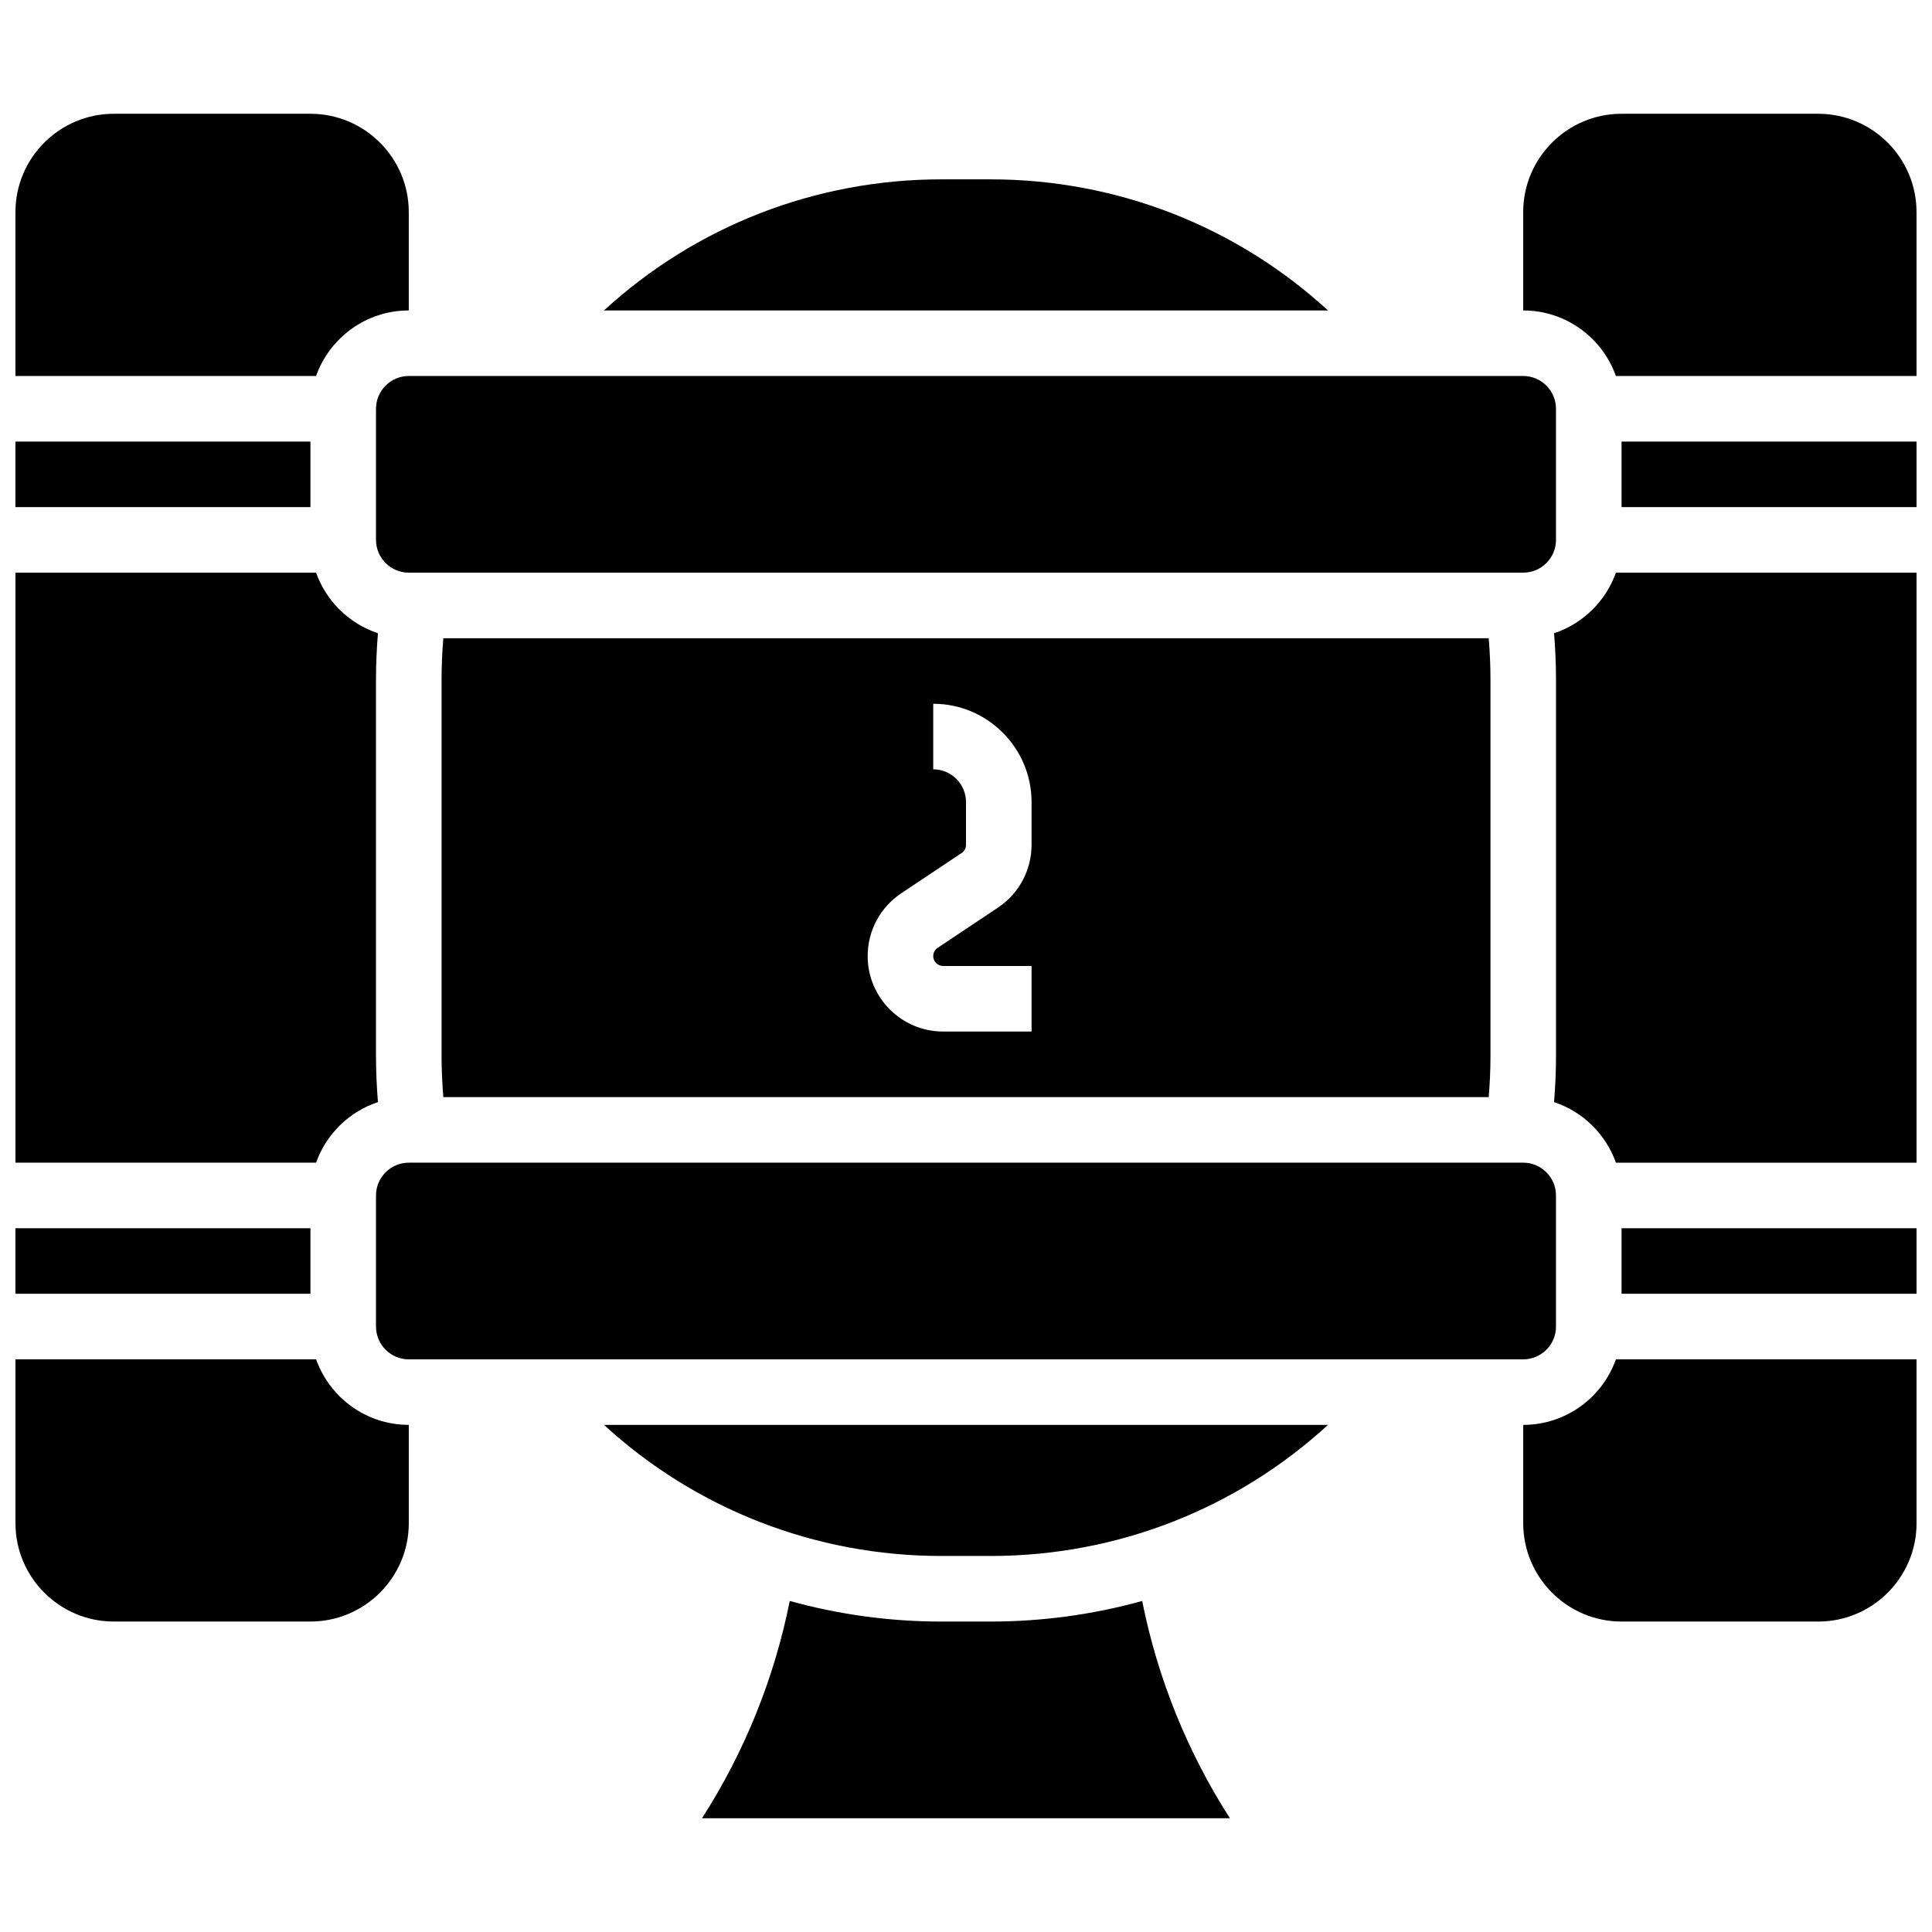 <?xml version="1.0" encoding="UTF-8"?>
<!-- Uploaded to: SVG Repo, www.svgrepo.com, Generator: SVG Repo Mixer Tools -->
<svg width="800px" height="800px" version="1.1" viewBox="144 144 512 512" xmlns="http://www.w3.org/2000/svg">
 <defs>
  <clipPath id="j">
   <path d="m148.09 504h104.91v70h-104.91z"/>
  </clipPath>
  <clipPath id="h">
   <path d="m148.09 261h78.906v18h-78.906z"/>
  </clipPath>
  <clipPath id="g">
   <path d="m148.09 469h78.906v18h-78.906z"/>
  </clipPath>
  <clipPath id="f">
   <path d="m148.09 295h96.906v158h-96.906z"/>
  </clipPath>
  <clipPath id="e">
   <path d="m148.09 174h104.91v70h-104.91z"/>
  </clipPath>
  <clipPath id="d">
   <path d="m573 469h78.902v18h-78.902z"/>
  </clipPath>
  <clipPath id="c">
   <path d="m573 261h78.902v18h-78.902z"/>
  </clipPath>
  <clipPath id="b">
   <path d="m555 295h96.902v158h-96.902z"/>
  </clipPath>
  <clipPath id="a">
   <path d="m547 174h104.9v70h-104.9z"/>
  </clipPath>
  <clipPath id="i">
   <path d="m547 504h104.9v70h-104.9z"/>
  </clipPath>
 </defs>
 <g clip-path="url(#j)">
  <path d="m227.77 504.23h-79.672v43.434c0 14.367 11.691 26.059 26.059 26.059h52.117c14.367 0 26.059-11.691 26.059-26.059v-26.059c-11.32 0-20.977-7.266-24.562-17.375z"/>
 </g>
 <g clip-path="url(#h)">
  <path d="m148.09 261.02h78.176v17.371h-78.176z"/>
 </g>
 <g clip-path="url(#g)">
  <path d="m148.09 469.49h78.176v17.371h-78.176z"/>
 </g>
 <g clip-path="url(#f)">
  <path d="m244.16 436.06c-0.328-4.066-0.516-8.137-0.516-12.176v-99.895c0-4.039 0.188-8.109 0.516-12.176-7.633-2.527-13.711-8.492-16.395-16.055h-79.672v156.36h79.672c2.684-7.562 8.762-13.527 16.395-16.055z"/>
 </g>
 <g clip-path="url(#e)">
  <path d="m252.33 226.27v-26.059c0-14.367-11.691-26.059-26.062-26.059h-52.117c-14.367 0-26.059 11.691-26.059 26.059v43.434h79.672c3.586-10.109 13.242-17.375 24.566-17.375z"/>
 </g>
 <path d="m556.35 287.07v-34.742c0-4.789-3.898-8.688-8.688-8.688h-295.33c-4.789 0-8.688 3.898-8.688 8.688v34.746c0 4.789 3.898 8.688 8.688 8.688h295.34c4.789-0.004 8.684-3.902 8.684-8.691z"/>
 <path d="m406.51 191.53h-13.031c-33.473 0-65.152 12.477-89.426 34.746h191.88c-24.273-22.27-55.953-34.746-89.426-34.746z"/>
 <path d="m261.02 323.99v99.895c0 3.598 0.168 7.231 0.465 10.859h277.04c0.297-3.629 0.465-7.258 0.465-10.859v-99.895c0-3.602-0.168-7.231-0.465-10.859l-277.04 0.004c-0.297 3.625-0.465 7.254-0.465 10.855zm121.83 56.734 15.98-10.656c0.734-0.488 1.172-1.309 1.172-2.188v-11.316c0-4.789-3.898-8.688-8.688-8.688v-17.371c14.367 0 26.059 11.691 26.059 26.059v11.316c0 6.703-3.328 12.926-8.906 16.645l-15.98 10.656c-0.734 0.488-1.172 1.309-1.172 2.188 0 1.449 1.18 2.629 2.633 2.629h23.426v17.371h-23.43c-11.027 0-20.004-8.973-20.004-20.004 0-6.703 3.332-12.922 8.91-16.641z"/>
 <g clip-path="url(#d)">
  <path d="m573.73 469.49h78.176v17.371h-78.176z"/>
 </g>
 <g clip-path="url(#c)">
  <path d="m573.73 261.02h78.176v17.371h-78.176z"/>
 </g>
 <g clip-path="url(#b)">
  <path d="m555.84 311.82c0.332 4.066 0.516 8.137 0.516 12.176v99.895c0 4.039-0.188 8.109-0.516 12.176 7.633 2.527 13.711 8.492 16.395 16.055h79.672v-156.36h-79.672c-2.68 7.562-8.762 13.527-16.395 16.055z"/>
 </g>
 <path d="m556.35 495.55v-34.746c0-4.789-3.898-8.688-8.688-8.688l-295.33 0.004c-4.789 0-8.688 3.898-8.688 8.688v34.746c0 4.789 3.898 8.688 8.688 8.688h295.34c4.789-0.004 8.684-3.898 8.684-8.691z"/>
 <g clip-path="url(#a)">
  <path d="m625.84 174.15h-52.117c-14.367 0-26.059 11.691-26.059 26.059v26.059c11.324 0 20.98 7.262 24.566 17.371l79.668 0.004v-43.434c0-14.367-11.691-26.059-26.059-26.059z"/>
 </g>
 <path d="m406.51 573.73h-13.031c-13.766 0-27.258-1.875-40.184-5.457-4.098 20.496-11.984 40.027-23.25 57.574h139.89c-11.266-17.547-19.152-37.082-23.25-57.574-12.918 3.582-26.414 5.457-40.18 5.457z"/>
 <g clip-path="url(#i)">
  <path d="m547.67 521.61v26.059c0 14.367 11.691 26.059 26.059 26.059h52.117c14.367 0 26.059-11.691 26.059-26.059v-43.434h-79.672c-3.586 10.109-13.238 17.375-24.562 17.375z"/>
 </g>
 <path d="m393.48 556.35h13.031c33.473 0 65.152-12.477 89.426-34.746l-191.88 0.004c24.273 22.266 55.953 34.742 89.426 34.742z"/>
</svg>